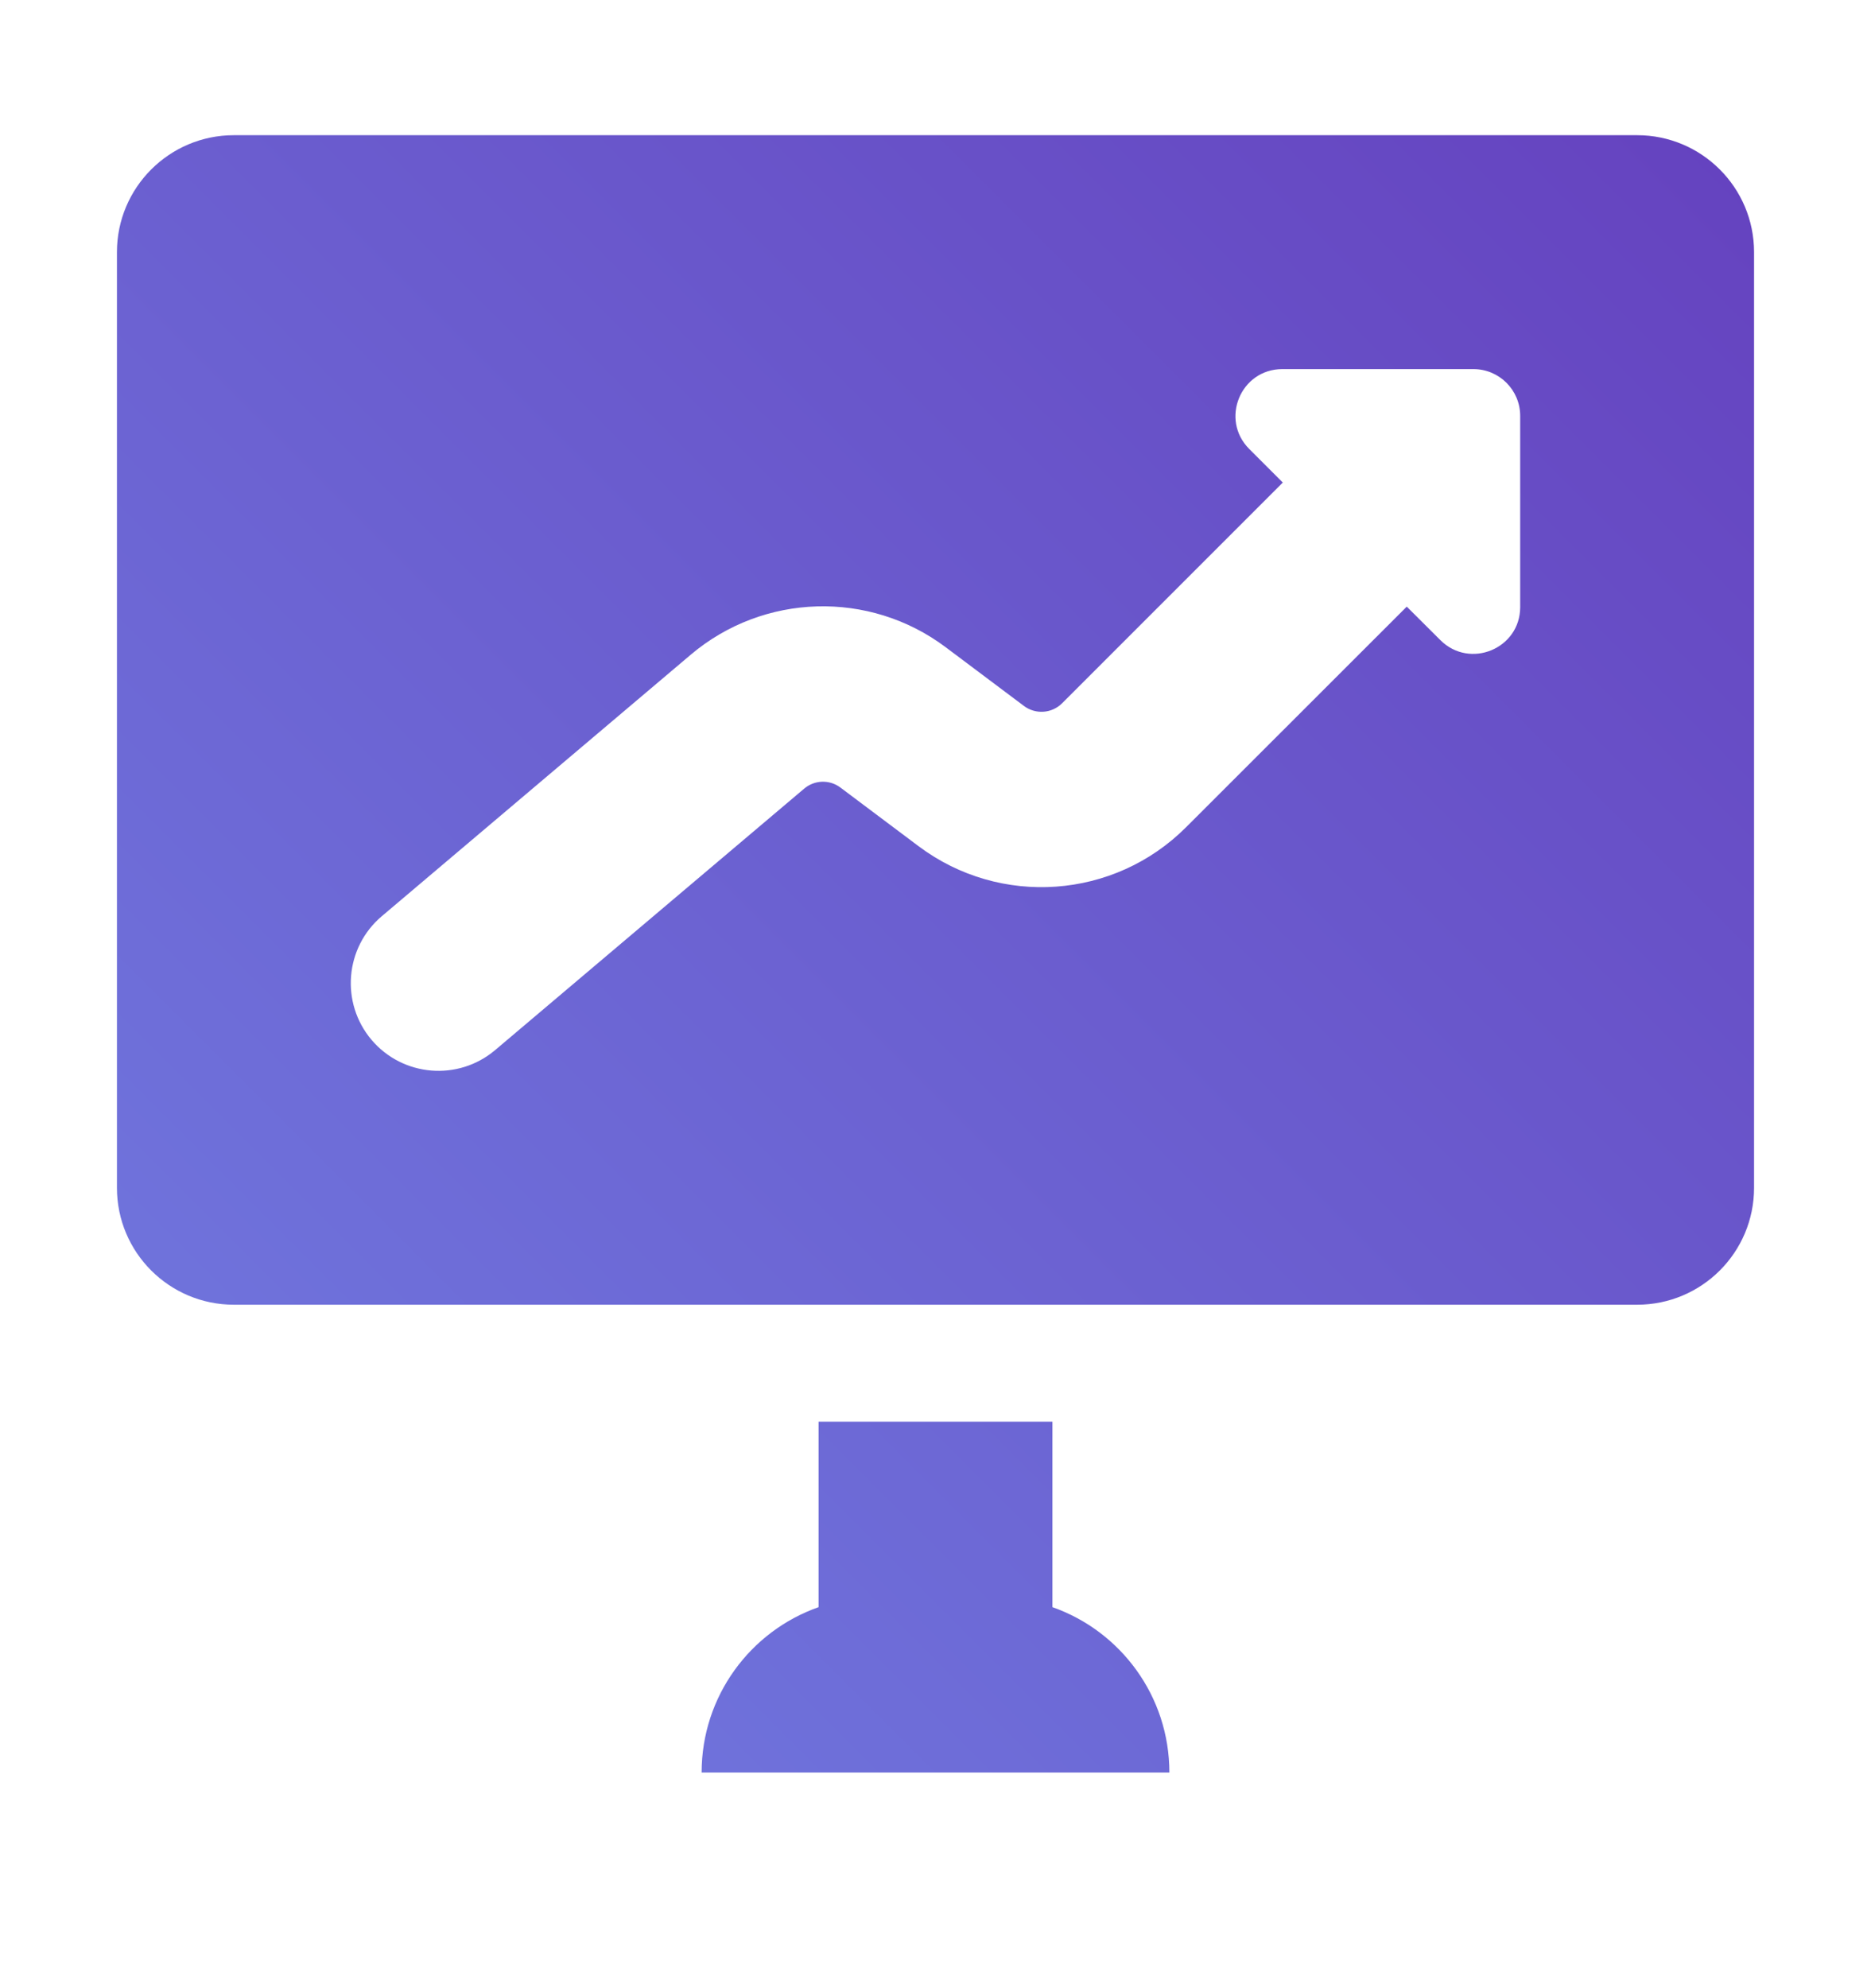 <?xml version="1.0" encoding="UTF-8"?> <svg xmlns="http://www.w3.org/2000/svg" width="16" height="17" viewBox="0 0 16 17" fill="none"><path fill-rule="evenodd" clip-rule="evenodd" d="M1 2.156C1 1.604 1.448 1.156 2 1.156H14C14.552 1.156 15 1.604 15 2.156V10.156C15 10.709 14.552 11.156 14 11.156H2C1.448 11.156 1 10.709 1 10.156V2.156ZM10.966 3.156C10.609 3.156 10.431 3.587 10.683 3.839L10.97 4.126L9.083 6.013C8.995 6.101 8.856 6.111 8.756 6.036L8.087 5.534C7.435 5.045 6.53 5.071 5.907 5.598L3.265 7.834C2.949 8.101 2.91 8.575 3.177 8.891C3.445 9.207 3.918 9.246 4.234 8.979L6.876 6.744C6.965 6.668 7.094 6.664 7.187 6.734L7.856 7.236C8.553 7.758 9.528 7.689 10.143 7.073L12.03 5.187L12.317 5.473C12.569 5.725 13 5.547 13 5.191V3.556C13 3.335 12.821 3.156 12.6 3.156H10.966Z" fill="url(#paint0_linear_3_25187)"></path><path d="M7 12.156V13.742C6.417 13.947 6 14.503 6 15.156H10C10 14.503 9.583 13.947 9 13.742V12.156H7Z" fill="url(#paint1_linear_3_25187)"></path><defs><linearGradient id="paint0_linear_3_25187" x1="15" y1="1.156" x2="1" y2="15.156" gradientUnits="userSpaceOnUse"><stop stop-color="#6542BF"></stop><stop offset="1" stop-color="#717CE1"></stop></linearGradient><linearGradient id="paint1_linear_3_25187" x1="15" y1="1.156" x2="1" y2="15.156" gradientUnits="userSpaceOnUse"><stop stop-color="#6542BF"></stop><stop offset="1" stop-color="#717CE1"></stop></linearGradient></defs></svg> 